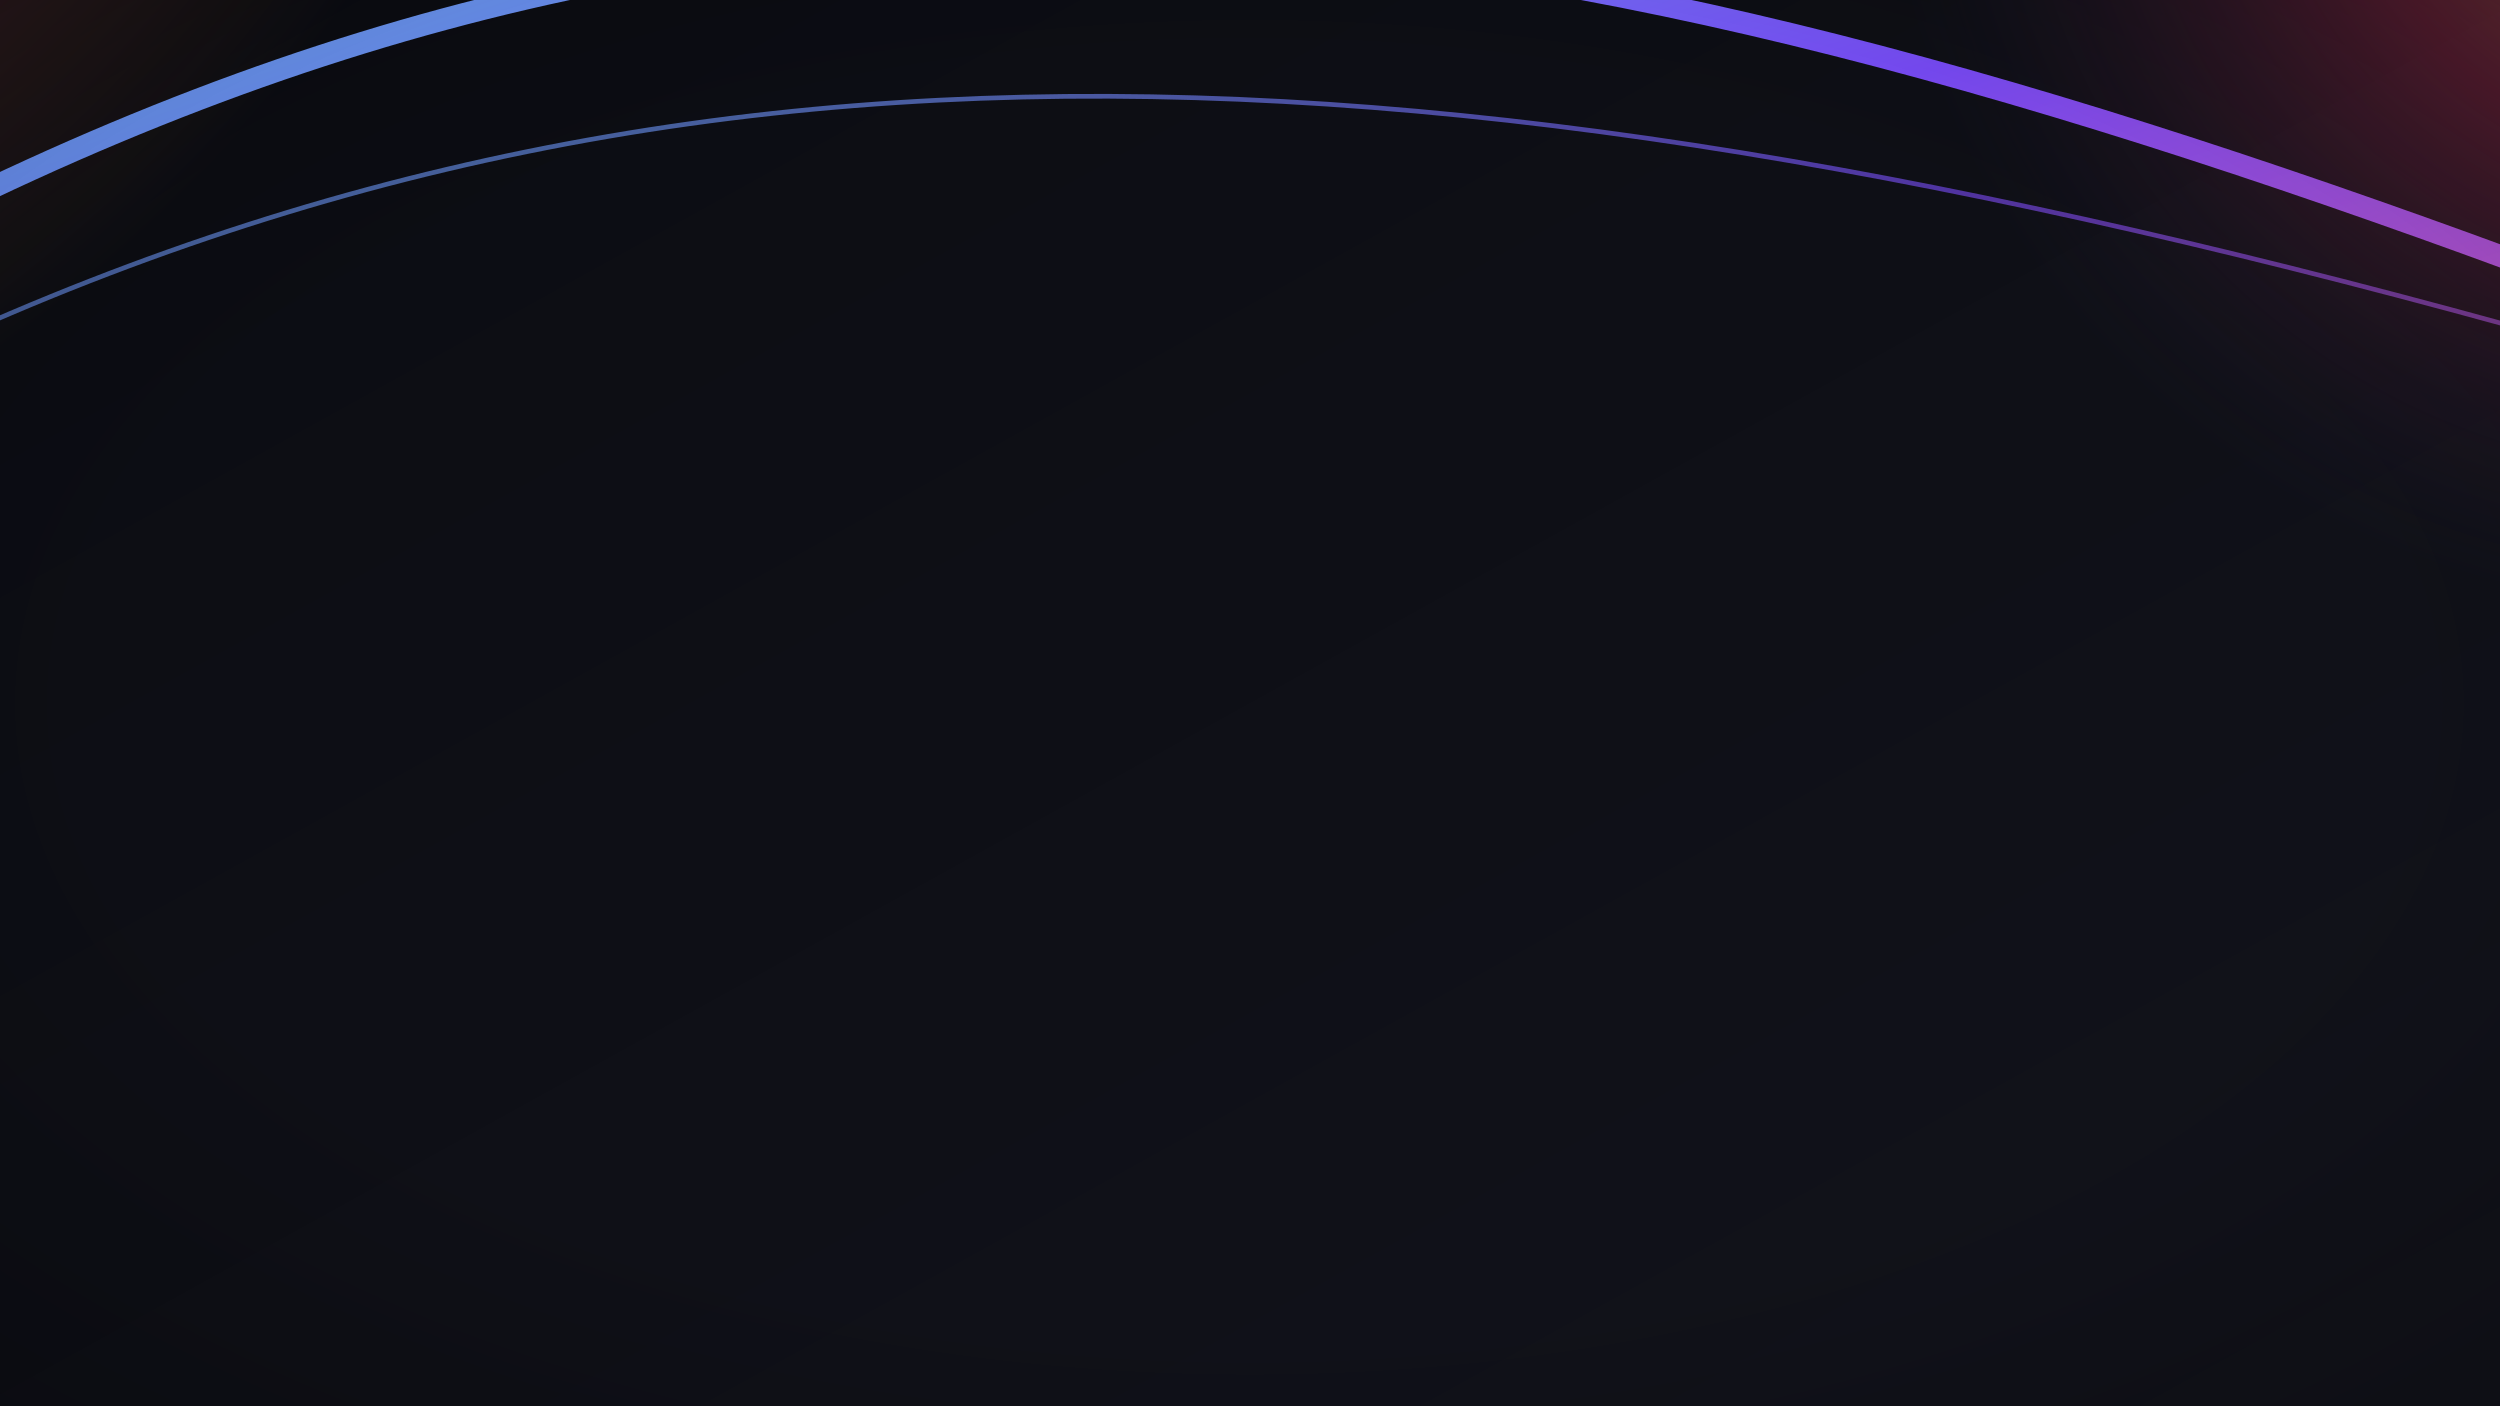 <?xml version="1.0" encoding="UTF-8"?>
<svg xmlns="http://www.w3.org/2000/svg" width="1600" height="900" viewBox="0 0 1600 900">
  <defs>
    <linearGradient id="bgGrad" x1="0" x2="1" y1="0" y2="1">
      <stop offset="0%" stop-color="#0b0c12"/>
      <stop offset="100%" stop-color="#12131b"/>
    </linearGradient>

    <radialGradient id="iris1" cx="15%" cy="15%" r="60%">
      <stop offset="0%" stop-color="#7af7ff" stop-opacity="0.7"/>
      <stop offset="35%" stop-color="#8c3bff" stop-opacity="0.45"/>
      <stop offset="65%" stop-color="#ff3f8e" stop-opacity="0.25"/>
      <stop offset="100%" stop-color="#ffa53b" stop-opacity="0"/>
    </radialGradient>

    <radialGradient id="iris2" cx="85%" cy="20%" r="50%">
      <stop offset="0%" stop-color="#ffca6a" stop-opacity="0.6"/>
      <stop offset="45%" stop-color="#ff3d6e" stop-opacity="0.3"/>
      <stop offset="100%" stop-color="#2e2a52" stop-opacity="0"/>
    </radialGradient>

    <linearGradient id="arcGrad" x1="0" y1="0" x2="0.9" y2="1">
      <stop offset="0%" stop-color="#65e0ff"/>
      <stop offset="40%" stop-color="#7c4dff"/>
      <stop offset="75%" stop-color="#ff5fa2"/>
      <stop offset="100%" stop-color="#ffb14a"/>
    </linearGradient>

    <filter id="glow">
      <feGaussianBlur stdDeviation="6" result="b"/>
      <feMerge><feMergeNode in="b"/><feMergeNode in="SourceGraphic"/></feMerge>
    </filter>
  </defs>

  <rect width="100%" height="100%" fill="url(#bgGrad)"/>

  <circle cx="0" cy="0" r="810.0" fill="url(#iris1)" />
  <circle cx="1360.0" cy="180.0" r="540.0" fill="url(#iris2)" />

  <path d="M -200 225.0
           C 400.0 -135.0, 880 -90.0, 1520.0 135.0
           S 2240.0 495, 1760 765.0"
        fill="none" stroke="url(#arcGrad)" stroke-width="14" filter="url(#glow)" />

  <path d="M -220 315.0
           C 320.0 0, 832.0 0, 1568.0 198.0
           S 2160.0 495, 1696.0 747.0"
        fill="none" stroke="url(#arcGrad)" stroke-width="3" opacity="0.6"/>

  <!-- Soft vignette using only gradients (no noise) -->
  <radialGradient id="vignette" cx="50%" cy="50%" r="75%">
    <stop offset="60%" stop-color="#000" stop-opacity="0"/>
    <stop offset="100%" stop-color="#000" stop-opacity="0.28"/>
  </radialGradient>
  <rect width="100%" height="100%" fill="url(#vignette)"/>
</svg>